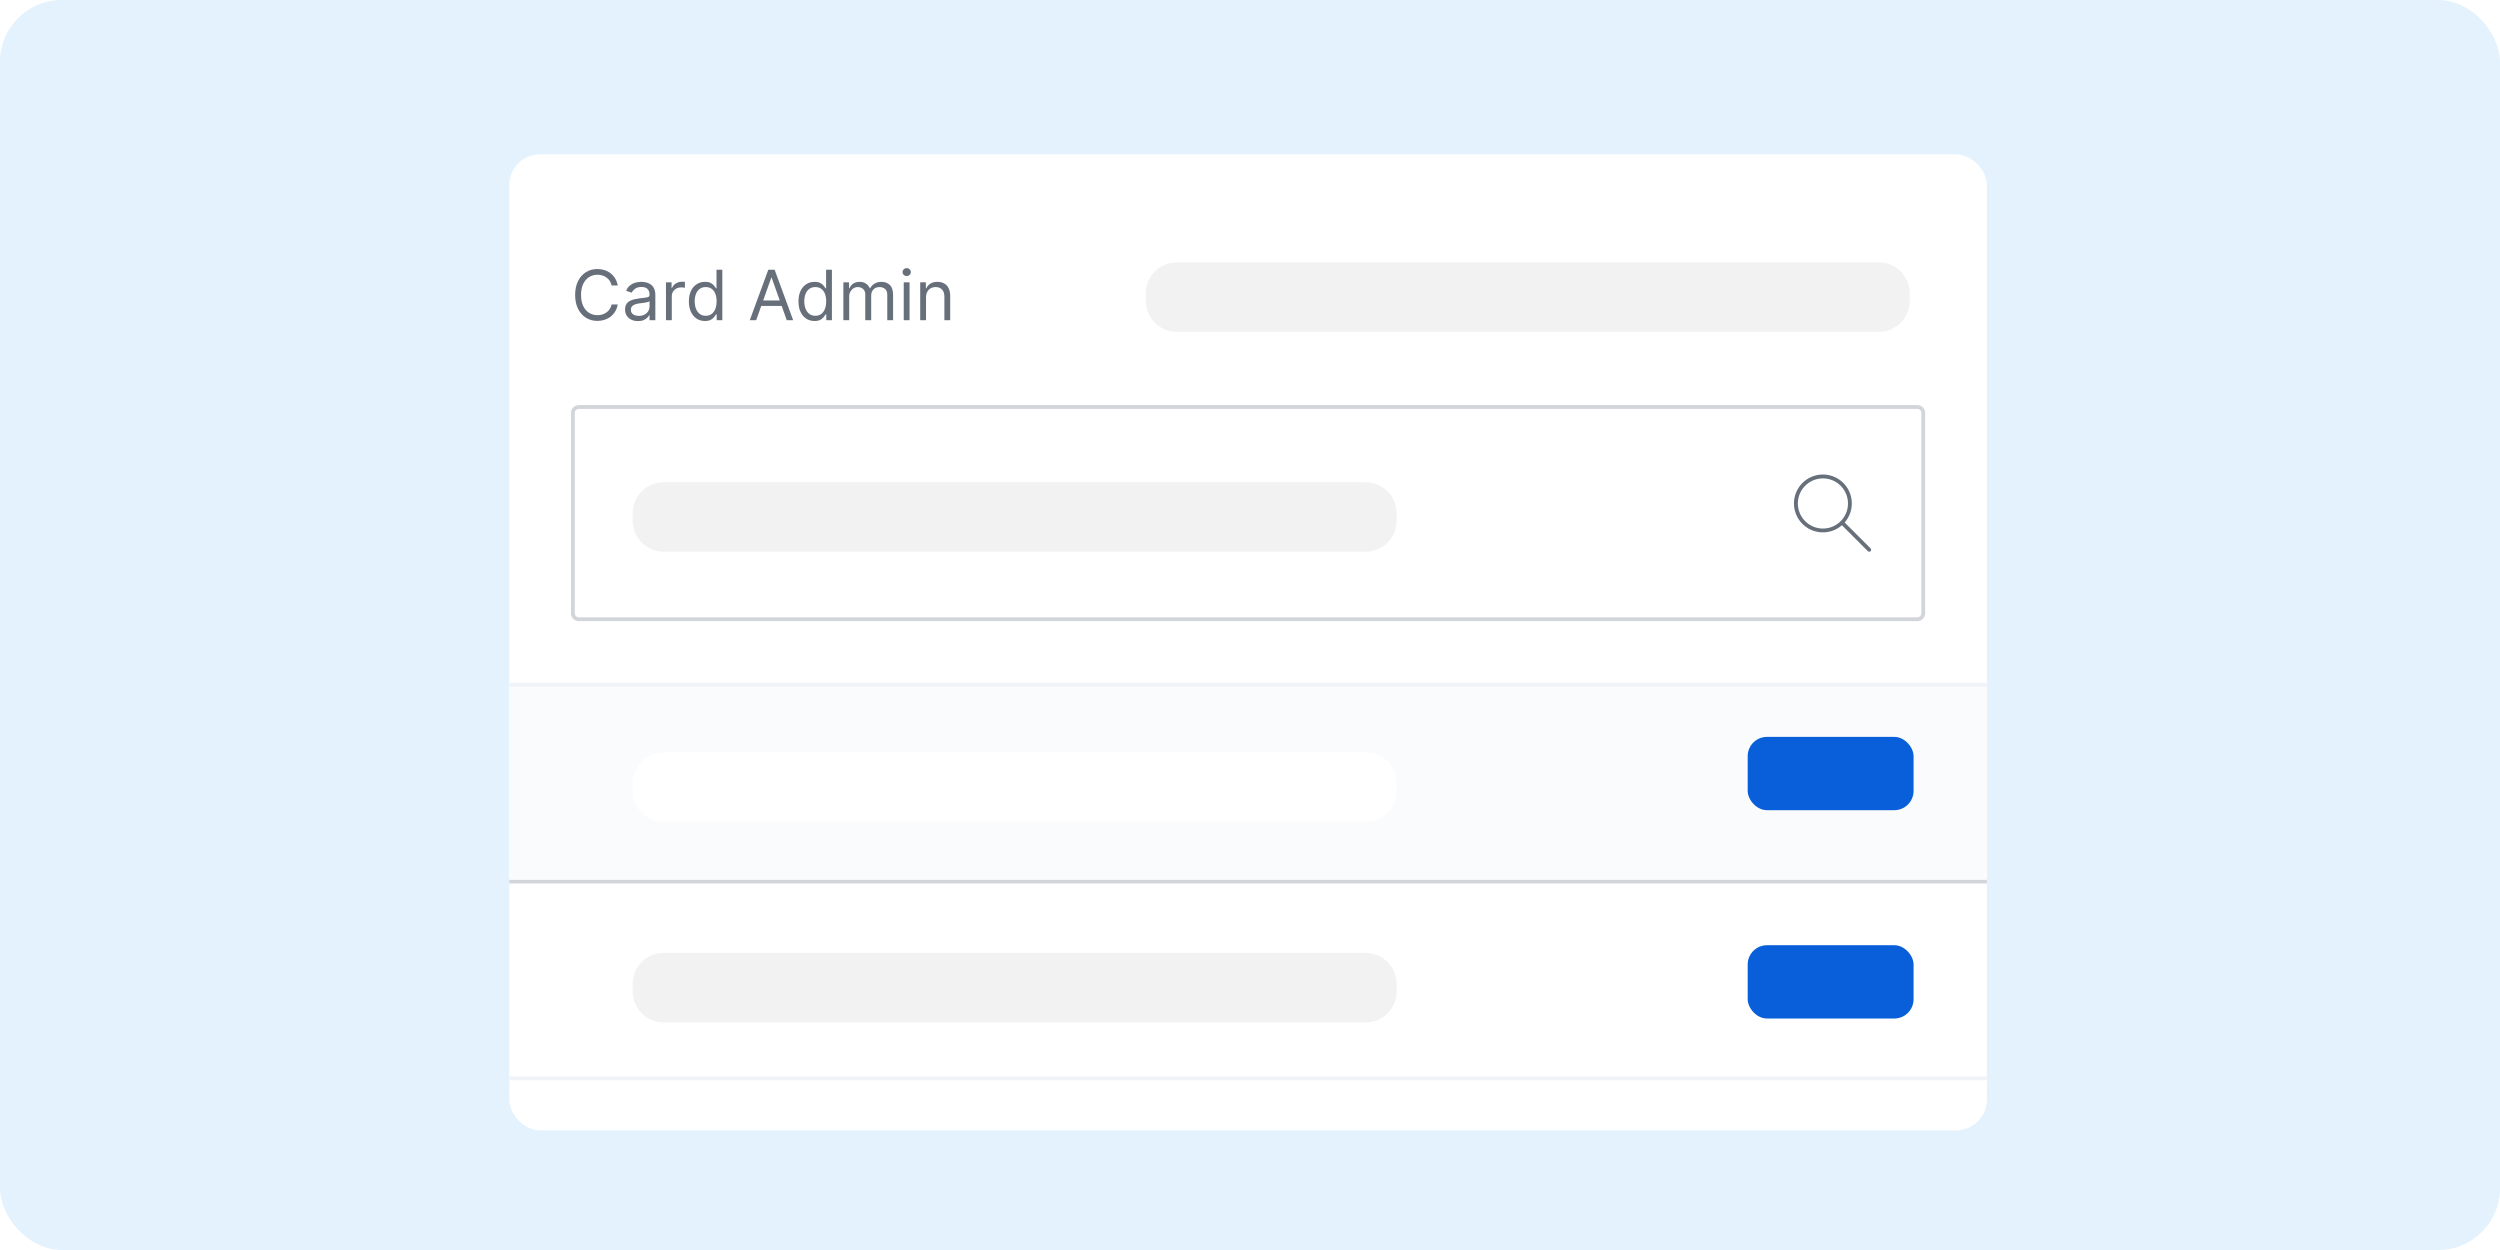 <svg width="648" height="324" viewBox="0 0 648 324" fill="none" xmlns="http://www.w3.org/2000/svg">
<rect width="648" height="324" rx="16" fill="#E3F2FC"/>
<g filter="url(#filter0_d)">
<g filter="url(#filter1_d)">
<rect x="132" y="35" width="383" height="253" rx="8" fill="white"/>
</g>
<rect width="383" height="1" transform="matrix(1 0 0 -1 132 225)" fill="#D2D6DB"/>
<path d="M160.119 70H158.534C158.44 69.544 158.276 69.144 158.042 68.798C157.812 68.453 157.531 68.163 157.198 67.929C156.87 67.69 156.506 67.511 156.105 67.392C155.705 67.273 155.287 67.213 154.852 67.213C154.06 67.213 153.342 67.413 152.698 67.814C152.059 68.215 151.55 68.805 151.17 69.585C150.795 70.364 150.608 71.321 150.608 72.454C150.608 73.588 150.795 74.545 151.17 75.325C151.55 76.104 152.059 76.695 152.698 77.095C153.342 77.496 154.06 77.696 154.852 77.696C155.287 77.696 155.705 77.636 156.105 77.517C156.506 77.398 156.87 77.221 157.198 76.987C157.531 76.748 157.812 76.456 158.042 76.111C158.276 75.761 158.44 75.361 158.534 74.909H160.119C160 75.578 159.783 76.177 159.467 76.705C159.152 77.234 158.76 77.683 158.291 78.054C157.822 78.421 157.296 78.7 156.712 78.891C156.133 79.083 155.513 79.179 154.852 79.179C153.736 79.179 152.743 78.906 151.874 78.361C151.004 77.815 150.32 77.04 149.822 76.034C149.323 75.028 149.074 73.835 149.074 72.454C149.074 71.074 149.323 69.881 149.822 68.875C150.32 67.869 151.004 67.094 151.874 66.548C152.743 66.003 153.736 65.73 154.852 65.73C155.513 65.73 156.133 65.826 156.712 66.018C157.296 66.21 157.822 66.491 158.291 66.862C158.76 67.228 159.152 67.675 159.467 68.204C159.783 68.728 160 69.327 160.119 70ZM165.366 79.23C164.743 79.23 164.179 79.113 163.672 78.879C163.165 78.64 162.762 78.297 162.464 77.849C162.165 77.398 162.016 76.852 162.016 76.213C162.016 75.651 162.127 75.195 162.349 74.845C162.57 74.492 162.866 74.215 163.237 74.014C163.608 73.814 164.017 73.665 164.464 73.567C164.916 73.465 165.37 73.383 165.826 73.324C166.422 73.247 166.906 73.19 167.277 73.151C167.652 73.109 167.925 73.038 168.095 72.94C168.27 72.842 168.357 72.672 168.357 72.429V72.378C168.357 71.747 168.184 71.257 167.839 70.908C167.498 70.558 166.981 70.383 166.286 70.383C165.566 70.383 165.001 70.541 164.592 70.856C164.183 71.172 163.895 71.508 163.729 71.867L162.297 71.355C162.553 70.758 162.894 70.294 163.32 69.962C163.751 69.625 164.219 69.391 164.726 69.258C165.238 69.122 165.741 69.054 166.235 69.054C166.55 69.054 166.912 69.092 167.322 69.169C167.735 69.242 168.133 69.393 168.517 69.623C168.905 69.853 169.226 70.2 169.482 70.665C169.738 71.129 169.866 71.751 169.866 72.531V79H168.357V77.671H168.28C168.178 77.883 168.008 78.112 167.769 78.354C167.53 78.597 167.213 78.804 166.817 78.974C166.42 79.145 165.937 79.23 165.366 79.23ZM165.596 77.875C166.192 77.875 166.695 77.758 167.104 77.523C167.518 77.289 167.829 76.987 168.037 76.616C168.251 76.245 168.357 75.855 168.357 75.446V74.065C168.293 74.142 168.153 74.212 167.935 74.276C167.722 74.336 167.475 74.389 167.194 74.436C166.917 74.479 166.646 74.517 166.382 74.551C166.122 74.581 165.911 74.606 165.749 74.628C165.357 74.679 164.991 74.762 164.65 74.877C164.313 74.988 164.04 75.156 163.831 75.382C163.627 75.604 163.525 75.906 163.525 76.29C163.525 76.814 163.719 77.21 164.106 77.479C164.498 77.743 164.995 77.875 165.596 77.875ZM172.619 79V69.182H174.076V70.665H174.179C174.358 70.179 174.681 69.785 175.15 69.482C175.619 69.18 176.147 69.028 176.735 69.028C176.846 69.028 176.985 69.031 177.151 69.035C177.317 69.039 177.443 69.046 177.528 69.054V70.588C177.477 70.575 177.36 70.556 177.176 70.531C176.998 70.501 176.808 70.486 176.608 70.486C176.13 70.486 175.704 70.586 175.329 70.786C174.958 70.982 174.664 71.255 174.447 71.604C174.234 71.95 174.127 72.344 174.127 72.787V79H172.619ZM182.725 79.204C181.907 79.204 181.184 78.998 180.558 78.585C179.931 78.167 179.441 77.579 179.088 76.82C178.734 76.058 178.557 75.156 178.557 74.117C178.557 73.085 178.734 72.19 179.088 71.432C179.441 70.673 179.934 70.087 180.564 69.674C181.195 69.261 181.924 69.054 182.75 69.054C183.39 69.054 183.895 69.16 184.265 69.374C184.64 69.582 184.926 69.821 185.122 70.09C185.322 70.354 185.478 70.571 185.588 70.742H185.716V65.909H187.225V79H185.767V77.492H185.588C185.478 77.671 185.32 77.896 185.115 78.169C184.911 78.438 184.619 78.678 184.24 78.891C183.86 79.1 183.355 79.204 182.725 79.204ZM182.929 77.849C183.534 77.849 184.046 77.692 184.463 77.376C184.881 77.057 185.199 76.616 185.416 76.053C185.633 75.487 185.742 74.832 185.742 74.091C185.742 73.358 185.635 72.717 185.422 72.167C185.209 71.613 184.894 71.183 184.476 70.876C184.059 70.565 183.543 70.409 182.929 70.409C182.29 70.409 181.757 70.573 181.331 70.901C180.909 71.225 180.592 71.666 180.379 72.224C180.17 72.778 180.066 73.401 180.066 74.091C180.066 74.79 180.172 75.425 180.385 75.996C180.603 76.562 180.922 77.014 181.344 77.351C181.77 77.683 182.299 77.849 182.929 77.849ZM196.001 79H194.339L199.146 65.909H200.782L205.589 79H203.927L200.015 67.98H199.913L196.001 79ZM196.615 73.886H203.314V75.293H196.615V73.886ZM211.131 79.204C210.313 79.204 209.591 78.998 208.964 78.585C208.338 78.167 207.848 77.579 207.494 76.82C207.14 76.058 206.963 75.156 206.963 74.117C206.963 73.085 207.14 72.19 207.494 71.432C207.848 70.673 208.34 70.087 208.971 69.674C209.601 69.261 210.33 69.054 211.157 69.054C211.796 69.054 212.301 69.16 212.672 69.374C213.047 69.582 213.332 69.821 213.528 70.09C213.728 70.354 213.884 70.571 213.995 70.742H214.123V65.909H215.631V79H214.174V77.492H213.995C213.884 77.671 213.726 77.896 213.522 78.169C213.317 78.438 213.025 78.678 212.646 78.891C212.267 79.1 211.762 79.204 211.131 79.204ZM211.336 77.849C211.941 77.849 212.452 77.692 212.87 77.376C213.287 77.057 213.605 76.616 213.822 76.053C214.039 75.487 214.148 74.832 214.148 74.091C214.148 73.358 214.042 72.717 213.828 72.167C213.615 71.613 213.3 71.183 212.882 70.876C212.465 70.565 211.949 70.409 211.336 70.409C210.696 70.409 210.164 70.573 209.738 70.901C209.316 71.225 208.998 71.666 208.785 72.224C208.576 72.778 208.472 73.401 208.472 74.091C208.472 74.79 208.578 75.425 208.792 75.996C209.009 76.562 209.328 77.014 209.75 77.351C210.176 77.683 210.705 77.849 211.336 77.849ZM218.603 79V69.182H220.061V70.716H220.189C220.393 70.192 220.723 69.785 221.179 69.495C221.635 69.201 222.183 69.054 222.822 69.054C223.47 69.054 224.009 69.201 224.439 69.495C224.874 69.785 225.213 70.192 225.456 70.716H225.558C225.809 70.209 226.186 69.806 226.689 69.508C227.192 69.205 227.795 69.054 228.498 69.054C229.376 69.054 230.094 69.329 230.652 69.879C231.211 70.424 231.49 71.274 231.49 72.429V79H229.981V72.429C229.981 71.704 229.783 71.187 229.387 70.876C228.99 70.565 228.524 70.409 227.987 70.409C227.297 70.409 226.762 70.618 226.382 71.035C226.003 71.449 225.814 71.973 225.814 72.608V79H224.279V72.276C224.279 71.717 224.098 71.268 223.736 70.927C223.374 70.582 222.907 70.409 222.336 70.409C221.944 70.409 221.578 70.513 221.237 70.722C220.9 70.931 220.627 71.221 220.419 71.592C220.214 71.958 220.112 72.382 220.112 72.864V79H218.603ZM234.248 79V69.182H235.756V79H234.248ZM235.015 67.546C234.721 67.546 234.467 67.445 234.254 67.245C234.045 67.045 233.941 66.804 233.941 66.523C233.941 66.242 234.045 66.001 234.254 65.8C234.467 65.6 234.721 65.5 235.015 65.5C235.309 65.5 235.56 65.6 235.769 65.8C235.982 66.001 236.089 66.242 236.089 66.523C236.089 66.804 235.982 67.045 235.769 67.245C235.56 67.445 235.309 67.546 235.015 67.546ZM240.028 73.094V79H238.519V69.182H239.977V70.716H240.105C240.335 70.217 240.684 69.817 241.153 69.514C241.622 69.207 242.227 69.054 242.968 69.054C243.633 69.054 244.215 69.19 244.713 69.463C245.212 69.731 245.6 70.141 245.877 70.69C246.154 71.236 246.292 71.926 246.292 72.761V79H244.784V72.864C244.784 72.092 244.583 71.492 244.183 71.061C243.782 70.626 243.232 70.409 242.534 70.409C242.052 70.409 241.622 70.513 241.242 70.722C240.867 70.931 240.571 71.236 240.354 71.636C240.137 72.037 240.028 72.523 240.028 73.094Z" fill="#676F7A"/>
<rect x="132" y="173" width="383" height="51" fill="#FAFBFC"/>
<rect x="132" y="275" width="383" height="1" fill="#F0F3F7"/>
<g filter="url(#filter2_d)">
<path fill-rule="evenodd" clip-rule="evenodd" d="M164 250C164 245.582 167.582 242 172 242H354C358.418 242 362 245.582 362 250V252C362 256.418 358.418 260 354 260H172C167.582 260 164 256.418 164 252V250Z" fill="#F2F2F2"/>
</g>
<rect x="453" y="241" width="43" height="19" rx="5" fill="#095FD9"/>
<g filter="url(#filter3_d)">
<path fill-rule="evenodd" clip-rule="evenodd" d="M297 71C297 66.582 300.582 63 305 63H487C491.418 63 495 66.582 495 71V73C495 77.418 491.418 81 487 81H305C300.582 81 297 77.418 297 73V71Z" fill="#F2F2F2"/>
</g>
<g filter="url(#filter4_ii)">
<path fill-rule="evenodd" clip-rule="evenodd" d="M148 103C148 101.895 148.895 101 150 101H497C498.105 101 499 101.895 499 103V155C499 156.105 498.105 157 497 157H150C148.895 157 148 156.105 148 155V103Z" fill="white"/>
</g>
<path d="M150 101.5H497C497.828 101.5 498.5 102.172 498.5 103V155C498.5 155.828 497.828 156.5 497 156.5H150C149.172 156.5 148.5 155.828 148.5 155V103C148.5 102.172 149.172 101.5 150 101.5Z" stroke="#D2D6DB" stroke-linejoin="round"/>
<path fill-rule="evenodd" clip-rule="evenodd" d="M484.855 138.145L478.14 131.43C480.802 128.385 480.57 123.778 477.616 121.016C474.662 118.253 470.05 118.331 467.19 121.19C464.33 124.05 464.253 128.662 467.016 131.616C469.778 134.57 474.385 134.802 477.43 132.14L484.145 138.855C484.239 138.95 484.367 139.003 484.5 139.003C484.633 139.003 484.761 138.95 484.855 138.855C484.95 138.761 485.003 138.633 485.003 138.5C485.003 138.367 484.95 138.239 484.855 138.145ZM466 126.5C466 122.91 468.91 120 472.5 120C476.09 120 479 122.91 479 126.5C479 130.09 476.09 133 472.5 133C470.776 133 469.123 132.315 467.904 131.096C466.685 129.877 466 128.224 466 126.5Z" fill="#676F7A"/>
<rect x="132" y="173" width="383" height="1" fill="#F0F3F7"/>
<g filter="url(#filter5_d)">
<path fill-rule="evenodd" clip-rule="evenodd" d="M164 198C164 193.582 167.582 190 172 190H354C358.418 190 362 193.582 362 198V200C362 204.418 358.418 208 354 208H172C167.582 208 164 204.418 164 200V198Z" fill="white"/>
</g>
<g filter="url(#filter6_d)">
<path fill-rule="evenodd" clip-rule="evenodd" d="M164 128C164 123.582 167.582 120 172 120H354C358.418 120 362 123.582 362 128V130C362 134.418 358.418 138 354 138H172C167.582 138 164 134.418 164 130V128Z" fill="#F2F2F2"/>
</g>
</g>
<rect x="453" y="191" width="43" height="19" rx="5" fill="#095FD9"/>
<defs>
<filter id="filter0_d" x="128" y="35" width="391" height="261" filterUnits="userSpaceOnUse" color-interpolation-filters="sRGB">
<feFlood flood-opacity="0" result="BackgroundImageFix"/>
<feColorMatrix in="SourceAlpha" type="matrix" values="0 0 0 0 0 0 0 0 0 0 0 0 0 0 0 0 0 0 127 0"/>
<feOffset dy="4"/>
<feGaussianBlur stdDeviation="2"/>
<feColorMatrix type="matrix" values="0 0 0 0 0 0 0 0 0 0 0 0 0 0 0 0 0 0 0.25 0"/>
<feBlend mode="normal" in2="BackgroundImageFix" result="effect1_dropShadow"/>
<feBlend mode="normal" in="SourceGraphic" in2="effect1_dropShadow" result="shape"/>
</filter>
<filter id="filter1_d" x="128" y="32" width="391" height="261" filterUnits="userSpaceOnUse" color-interpolation-filters="sRGB">
<feFlood flood-opacity="0" result="BackgroundImageFix"/>
<feColorMatrix in="SourceAlpha" type="matrix" values="0 0 0 0 0 0 0 0 0 0 0 0 0 0 0 0 0 0 127 0"/>
<feOffset dy="1"/>
<feGaussianBlur stdDeviation="2"/>
<feColorMatrix type="matrix" values="0 0 0 0 0.118 0 0 0 0 0.133 0 0 0 0 0.161 0 0 0 0.11 0"/>
<feBlend mode="normal" in2="BackgroundImageFix" result="effect1_dropShadow"/>
<feBlend mode="normal" in="SourceGraphic" in2="effect1_dropShadow" result="shape"/>
</filter>
<filter id="filter2_d" x="160" y="239" width="206" height="26" filterUnits="userSpaceOnUse" color-interpolation-filters="sRGB">
<feFlood flood-opacity="0" result="BackgroundImageFix"/>
<feColorMatrix in="SourceAlpha" type="matrix" values="0 0 0 0 0 0 0 0 0 0 0 0 0 0 0 0 0 0 127 0"/>
<feOffset dy="1"/>
<feGaussianBlur stdDeviation="2"/>
<feColorMatrix type="matrix" values="0 0 0 0 0.118 0 0 0 0 0.133 0 0 0 0 0.161 0 0 0 0.11 0"/>
<feBlend mode="normal" in2="BackgroundImageFix" result="effect1_dropShadow"/>
<feBlend mode="normal" in="SourceGraphic" in2="effect1_dropShadow" result="shape"/>
</filter>
<filter id="filter3_d" x="293" y="60" width="206" height="26" filterUnits="userSpaceOnUse" color-interpolation-filters="sRGB">
<feFlood flood-opacity="0" result="BackgroundImageFix"/>
<feColorMatrix in="SourceAlpha" type="matrix" values="0 0 0 0 0 0 0 0 0 0 0 0 0 0 0 0 0 0 127 0"/>
<feOffset dy="1"/>
<feGaussianBlur stdDeviation="2"/>
<feColorMatrix type="matrix" values="0 0 0 0 0.118 0 0 0 0 0.133 0 0 0 0 0.161 0 0 0 0.11 0"/>
<feBlend mode="normal" in2="BackgroundImageFix" result="effect1_dropShadow"/>
<feBlend mode="normal" in="SourceGraphic" in2="effect1_dropShadow" result="shape"/>
</filter>
<filter id="filter4_ii" x="148" y="100" width="351" height="57" filterUnits="userSpaceOnUse" color-interpolation-filters="sRGB">
<feFlood flood-opacity="0" result="BackgroundImageFix"/>
<feBlend mode="normal" in="SourceGraphic" in2="BackgroundImageFix" result="shape"/>
<feColorMatrix in="SourceAlpha" type="matrix" values="0 0 0 0 0 0 0 0 0 0 0 0 0 0 0 0 0 0 127 0" result="hardAlpha"/>
<feOffset dy="-1"/>
<feGaussianBlur stdDeviation="1"/>
<feComposite in2="hardAlpha" operator="arithmetic" k2="-1" k3="1"/>
<feColorMatrix type="matrix" values="0 0 0 0 0.118 0 0 0 0 0.133 0 0 0 0 0.161 0 0 0 0.15 0"/>
<feBlend mode="normal" in2="shape" result="effect1_innerShadow"/>
<feColorMatrix in="SourceAlpha" type="matrix" values="0 0 0 0 0 0 0 0 0 0 0 0 0 0 0 0 0 0 127 0" result="hardAlpha"/>
<feOffset/>
<feGaussianBlur stdDeviation="0.5"/>
<feComposite in2="hardAlpha" operator="arithmetic" k2="-1" k3="1"/>
<feColorMatrix type="matrix" values="0 0 0 0 0.116 0 0 0 0 0.132 0 0 0 0 0.161 0 0 0 0.25 0"/>
<feBlend mode="normal" in2="effect1_innerShadow" result="effect2_innerShadow"/>
</filter>
<filter id="filter5_d" x="160" y="187" width="206" height="26" filterUnits="userSpaceOnUse" color-interpolation-filters="sRGB">
<feFlood flood-opacity="0" result="BackgroundImageFix"/>
<feColorMatrix in="SourceAlpha" type="matrix" values="0 0 0 0 0 0 0 0 0 0 0 0 0 0 0 0 0 0 127 0"/>
<feOffset dy="1"/>
<feGaussianBlur stdDeviation="2"/>
<feColorMatrix type="matrix" values="0 0 0 0 0.118 0 0 0 0 0.133 0 0 0 0 0.161 0 0 0 0.11 0"/>
<feBlend mode="normal" in2="BackgroundImageFix" result="effect1_dropShadow"/>
<feBlend mode="normal" in="SourceGraphic" in2="effect1_dropShadow" result="shape"/>
</filter>
<filter id="filter6_d" x="160" y="117" width="206" height="26" filterUnits="userSpaceOnUse" color-interpolation-filters="sRGB">
<feFlood flood-opacity="0" result="BackgroundImageFix"/>
<feColorMatrix in="SourceAlpha" type="matrix" values="0 0 0 0 0 0 0 0 0 0 0 0 0 0 0 0 0 0 127 0"/>
<feOffset dy="1"/>
<feGaussianBlur stdDeviation="2"/>
<feColorMatrix type="matrix" values="0 0 0 0 0.118 0 0 0 0 0.133 0 0 0 0 0.161 0 0 0 0.11 0"/>
<feBlend mode="normal" in2="BackgroundImageFix" result="effect1_dropShadow"/>
<feBlend mode="normal" in="SourceGraphic" in2="effect1_dropShadow" result="shape"/>
</filter>
</defs>
</svg>
